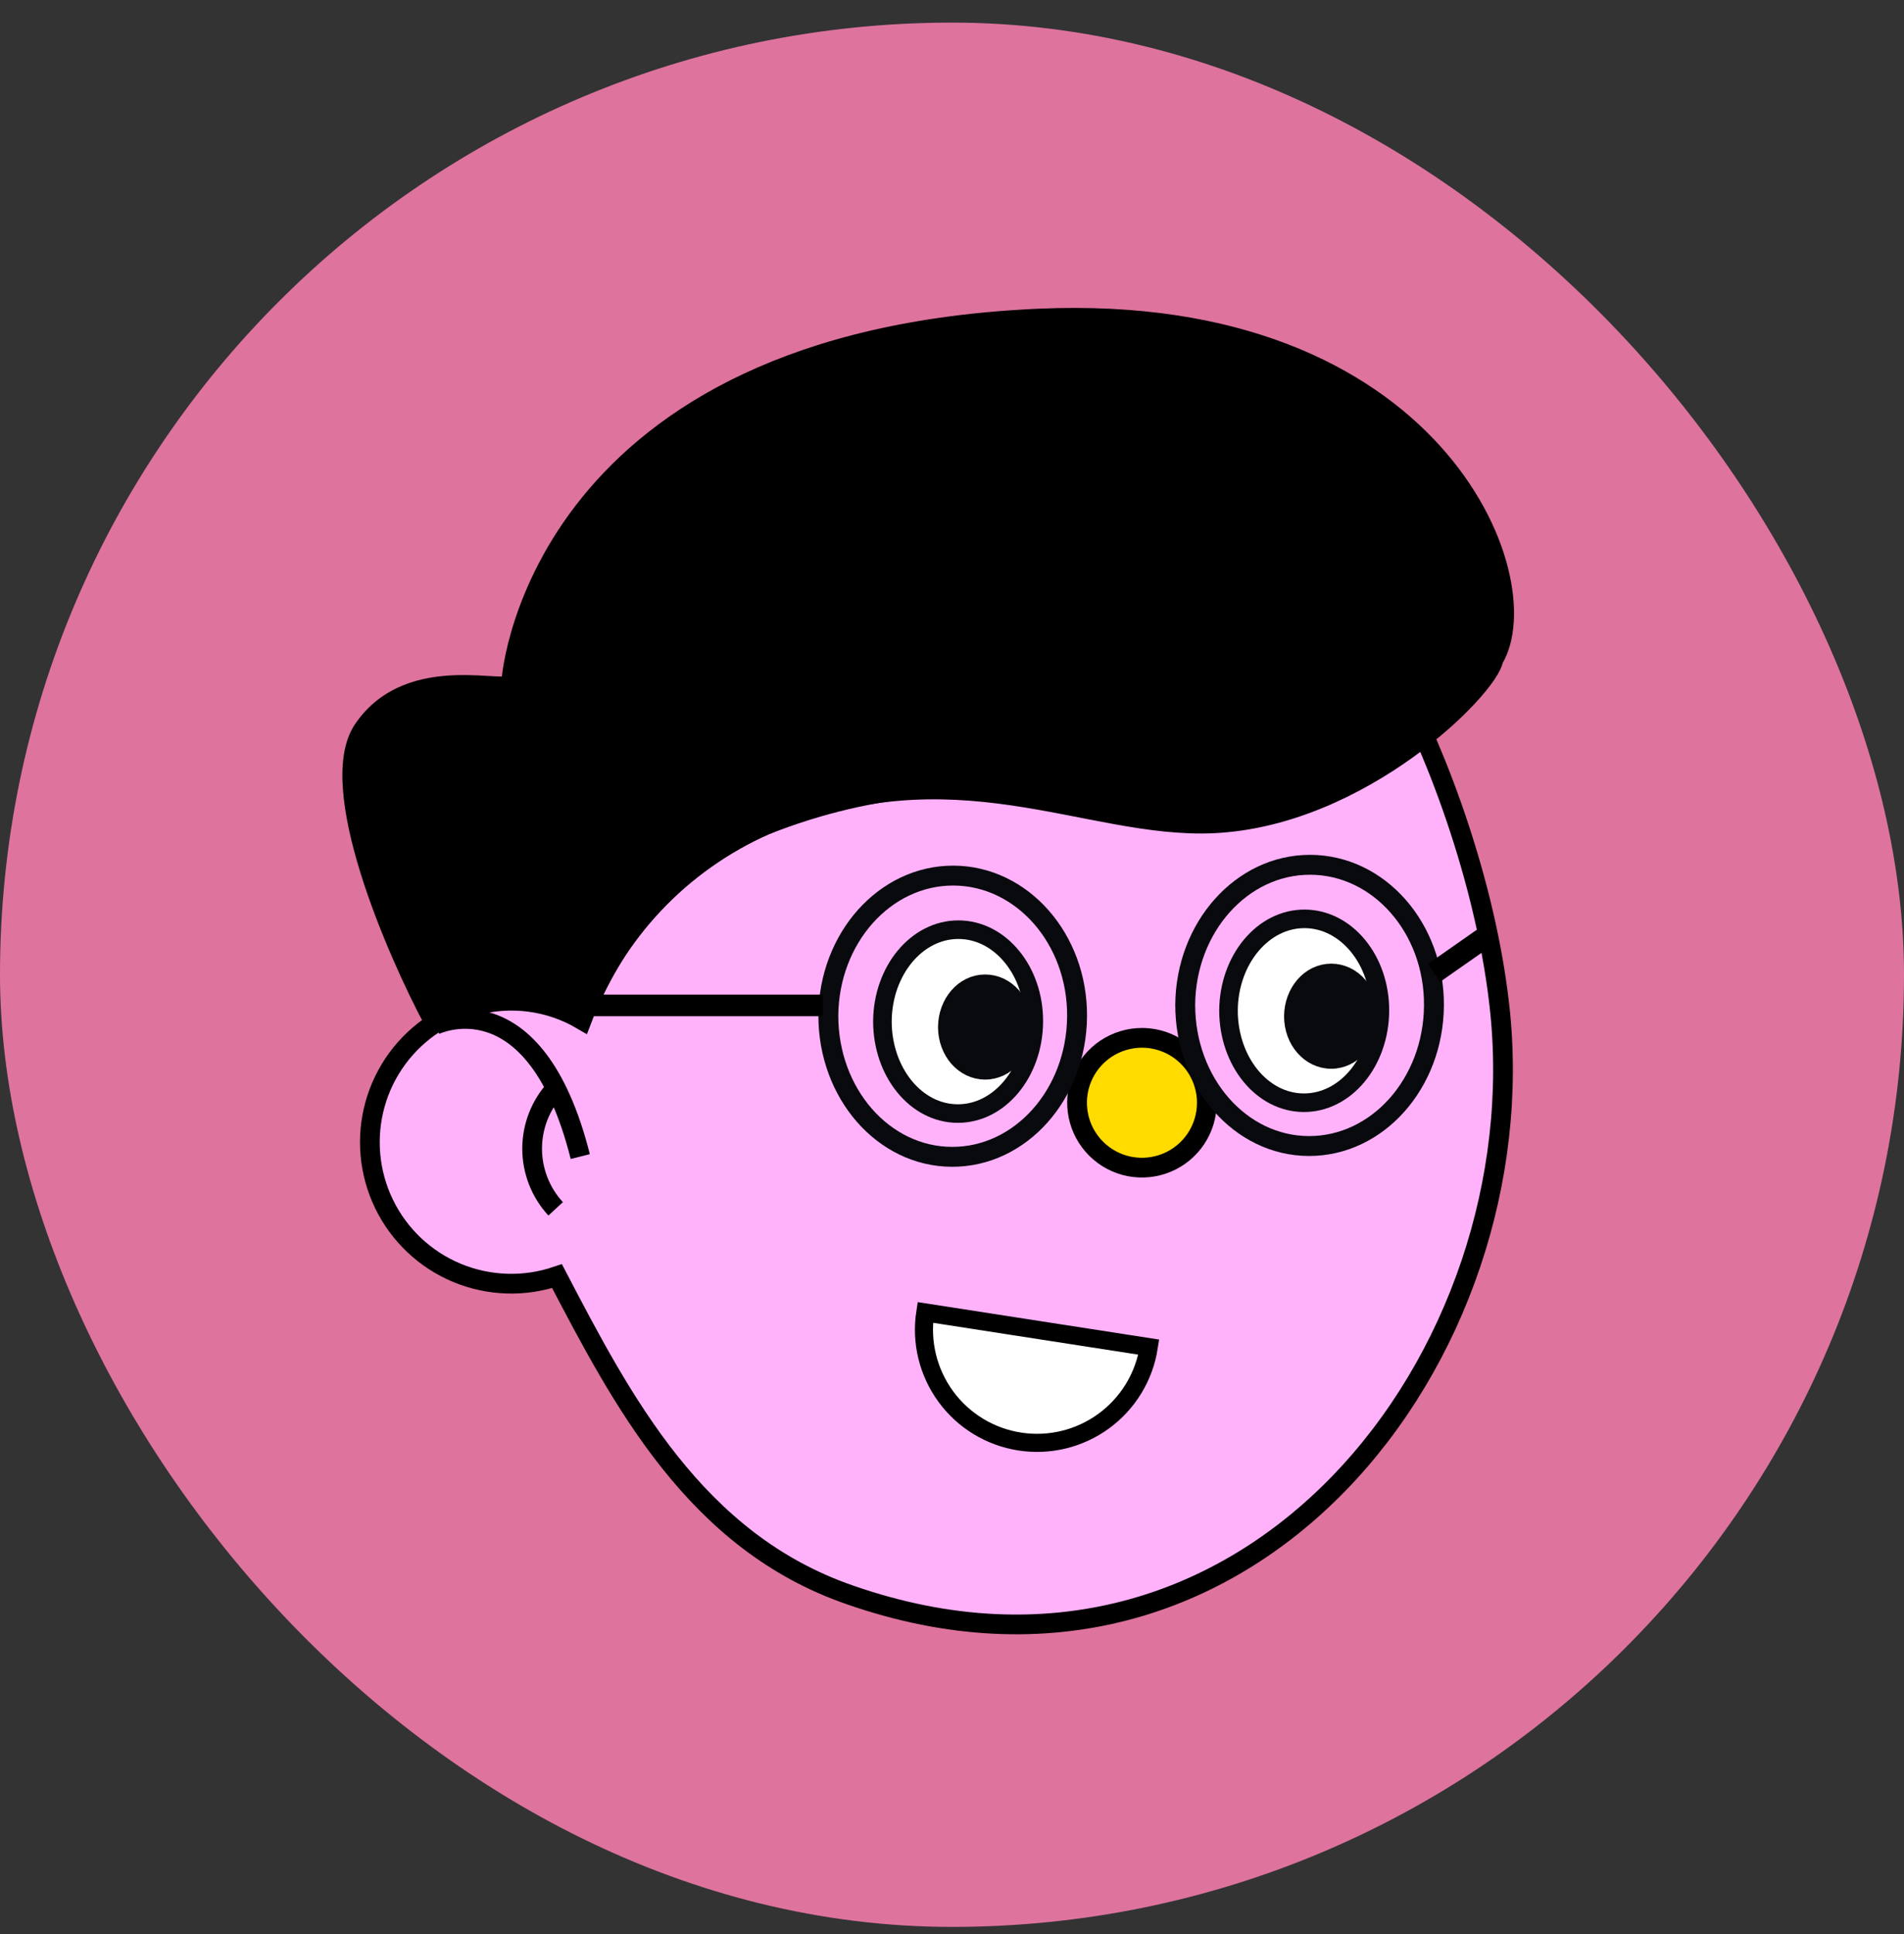 <svg width="64" height="65" viewBox="0 0 64 65" fill="none" xmlns="http://www.w3.org/2000/svg">
<rect x="0" y="0" width="64" height="65" fill="#333333" stroke="none"/>
<g clip-path="url(#clip0)">
<rect y="0.76" width="64" height="64" rx="32" fill="#DE739E"/>
<path fill-rule="evenodd" clip-rule="evenodd" d="M28.57 53.602C23.372 51.812 20.91 47.072 18.723 42.888C17.625 43.263 16.429 43.223 15.358 42.778C14.288 42.332 13.417 41.51 12.911 40.467C12.404 39.424 12.296 38.232 12.606 37.115C12.917 35.997 13.626 35.032 14.599 34.401C15.015 34.126 15.474 33.922 15.958 33.798C16.558 33.634 17.185 33.591 17.802 33.672C18.419 33.753 19.014 33.956 19.551 34.269C20.599 31.67 22.442 29.018 25.717 27.731C33.309 24.748 38.315 27.731 41.133 27.194C45.86 26.379 46.702 23.647 46.854 22.699C47.842 24.357 49.861 29.015 50.401 33.798C51.725 45.519 41.976 58.283 28.57 53.602Z" fill="#FFB2FA" stroke="black" stroke-width="0.663" stroke-miterlimit="10"/>
<path d="M14.619 34.448C14.619 34.448 17.974 32.803 19.505 38.87" stroke="black" stroke-width="0.663" stroke-miterlimit="10"/>
<path d="M18.677 36.583C18.169 37.134 17.887 37.855 17.887 38.605C17.887 39.354 18.169 40.076 18.677 40.627" stroke="black" stroke-width="0.663" stroke-miterlimit="10"/>
<path d="M40.775 27.672C45.754 27.446 50.047 23.105 50.2 22.157C51.81 19.491 48.248 10.124 34.932 10.706C18.286 11.433 17.185 22.5 17.185 22.957C17.185 23.415 13.814 22.157 12.211 24.52C10.929 26.41 13.273 31.878 14.606 34.375C15.022 34.099 15.481 33.895 15.965 33.771C16.362 33.662 16.773 33.606 17.185 33.606C18.021 33.612 18.84 33.841 19.558 34.269C20.099 32.823 20.923 31.501 21.982 30.378C23.041 29.256 24.313 28.356 25.724 27.731C32.076 24.973 36.518 27.864 40.775 27.672Z" fill="black" stroke="black" stroke-width="0.663" stroke-miterlimit="10"/>
<path fill-rule="evenodd" clip-rule="evenodd" d="M40.566 37.055C40.568 37.487 40.441 37.909 40.202 38.269C39.963 38.628 39.623 38.909 39.224 39.075C38.826 39.241 38.387 39.285 37.963 39.202C37.54 39.118 37.151 38.911 36.845 38.606C36.539 38.302 36.331 37.913 36.246 37.49C36.161 37.066 36.204 36.627 36.369 36.228C36.534 35.829 36.813 35.488 37.172 35.248C37.531 35.008 37.953 34.88 38.385 34.88C38.962 34.88 39.516 35.109 39.925 35.517C40.334 35.924 40.565 36.478 40.566 37.055V37.055Z" fill="#FFDB00" stroke="black" stroke-width="0.663" stroke-miterlimit="10"/>
<path d="M41.294 33.959C41.294 35.667 42.418 37.056 43.823 37.061C45.228 37.066 46.37 35.687 46.383 33.979C46.395 32.271 45.259 30.887 43.854 30.881C42.449 30.876 41.306 32.256 41.294 33.959Z" fill="white" stroke="#090A0E" stroke-width="0.624" stroke-miterlimit="10"/>
<path d="M29.661 34.322C29.661 36.03 30.785 37.42 32.19 37.425C33.595 37.43 34.737 36.05 34.75 34.343C34.762 32.635 33.626 31.25 32.221 31.245C30.816 31.24 29.673 32.619 29.661 34.322Z" fill="white" stroke="#090A0E" stroke-width="0.624" stroke-miterlimit="10"/>
<path d="M27.843 34.134C27.843 36.746 29.689 38.871 31.998 38.879C34.306 38.887 36.183 36.777 36.204 34.165C36.224 31.553 34.357 29.435 32.049 29.427C29.741 29.42 27.863 31.529 27.843 34.134Z" stroke="#090A0E" stroke-width="0.669" stroke-miterlimit="10"/>
<path d="M27.661 33.79H19.3" stroke="black" stroke-width="0.727"/>
<path d="M39.839 33.77C39.839 36.383 41.685 38.508 43.994 38.516C46.302 38.523 48.179 36.413 48.2 33.801C48.22 31.189 46.353 29.072 44.045 29.064C41.737 29.056 39.859 31.166 39.839 33.77Z" stroke="#090A0E" stroke-width="0.669" stroke-miterlimit="10"/>
<path d="M48.2 32.699L50.018 31.427" stroke="black" stroke-width="0.727"/>
<path d="M43.474 34.153C43.474 34.963 44.041 35.607 44.747 35.607C45.453 35.607 46.019 34.958 46.019 34.153C46.019 33.349 45.459 32.699 44.747 32.699C44.034 32.699 43.481 33.358 43.474 34.153Z" fill="#090A0E" stroke="#090A0E" stroke-width="0.624" stroke-miterlimit="10"/>
<path d="M31.842 34.517C31.842 35.326 32.408 35.971 33.114 35.971C33.82 35.971 34.386 35.321 34.386 34.517C34.386 33.712 33.826 33.063 33.114 33.063C32.401 33.063 31.848 33.722 31.842 34.517Z" fill="#090A0E" stroke="#090A0E" stroke-width="0.624" stroke-miterlimit="10"/>
<path d="M38.615 45.274C38.46 46.27 37.916 47.164 37.103 47.759C36.289 48.354 35.272 48.602 34.276 48.447C33.28 48.293 32.386 47.749 31.791 46.935C31.196 46.121 30.948 45.105 31.102 44.109L38.615 45.274Z" fill="white" stroke="black" stroke-width="0.608" stroke-miterlimit="10"/>
</g>
<defs>
<clipPath id="clip0">
<rect width="64" height="64" fill="white" transform="translate(0 0.76)"/>
</clipPath>
</defs>
</svg>
